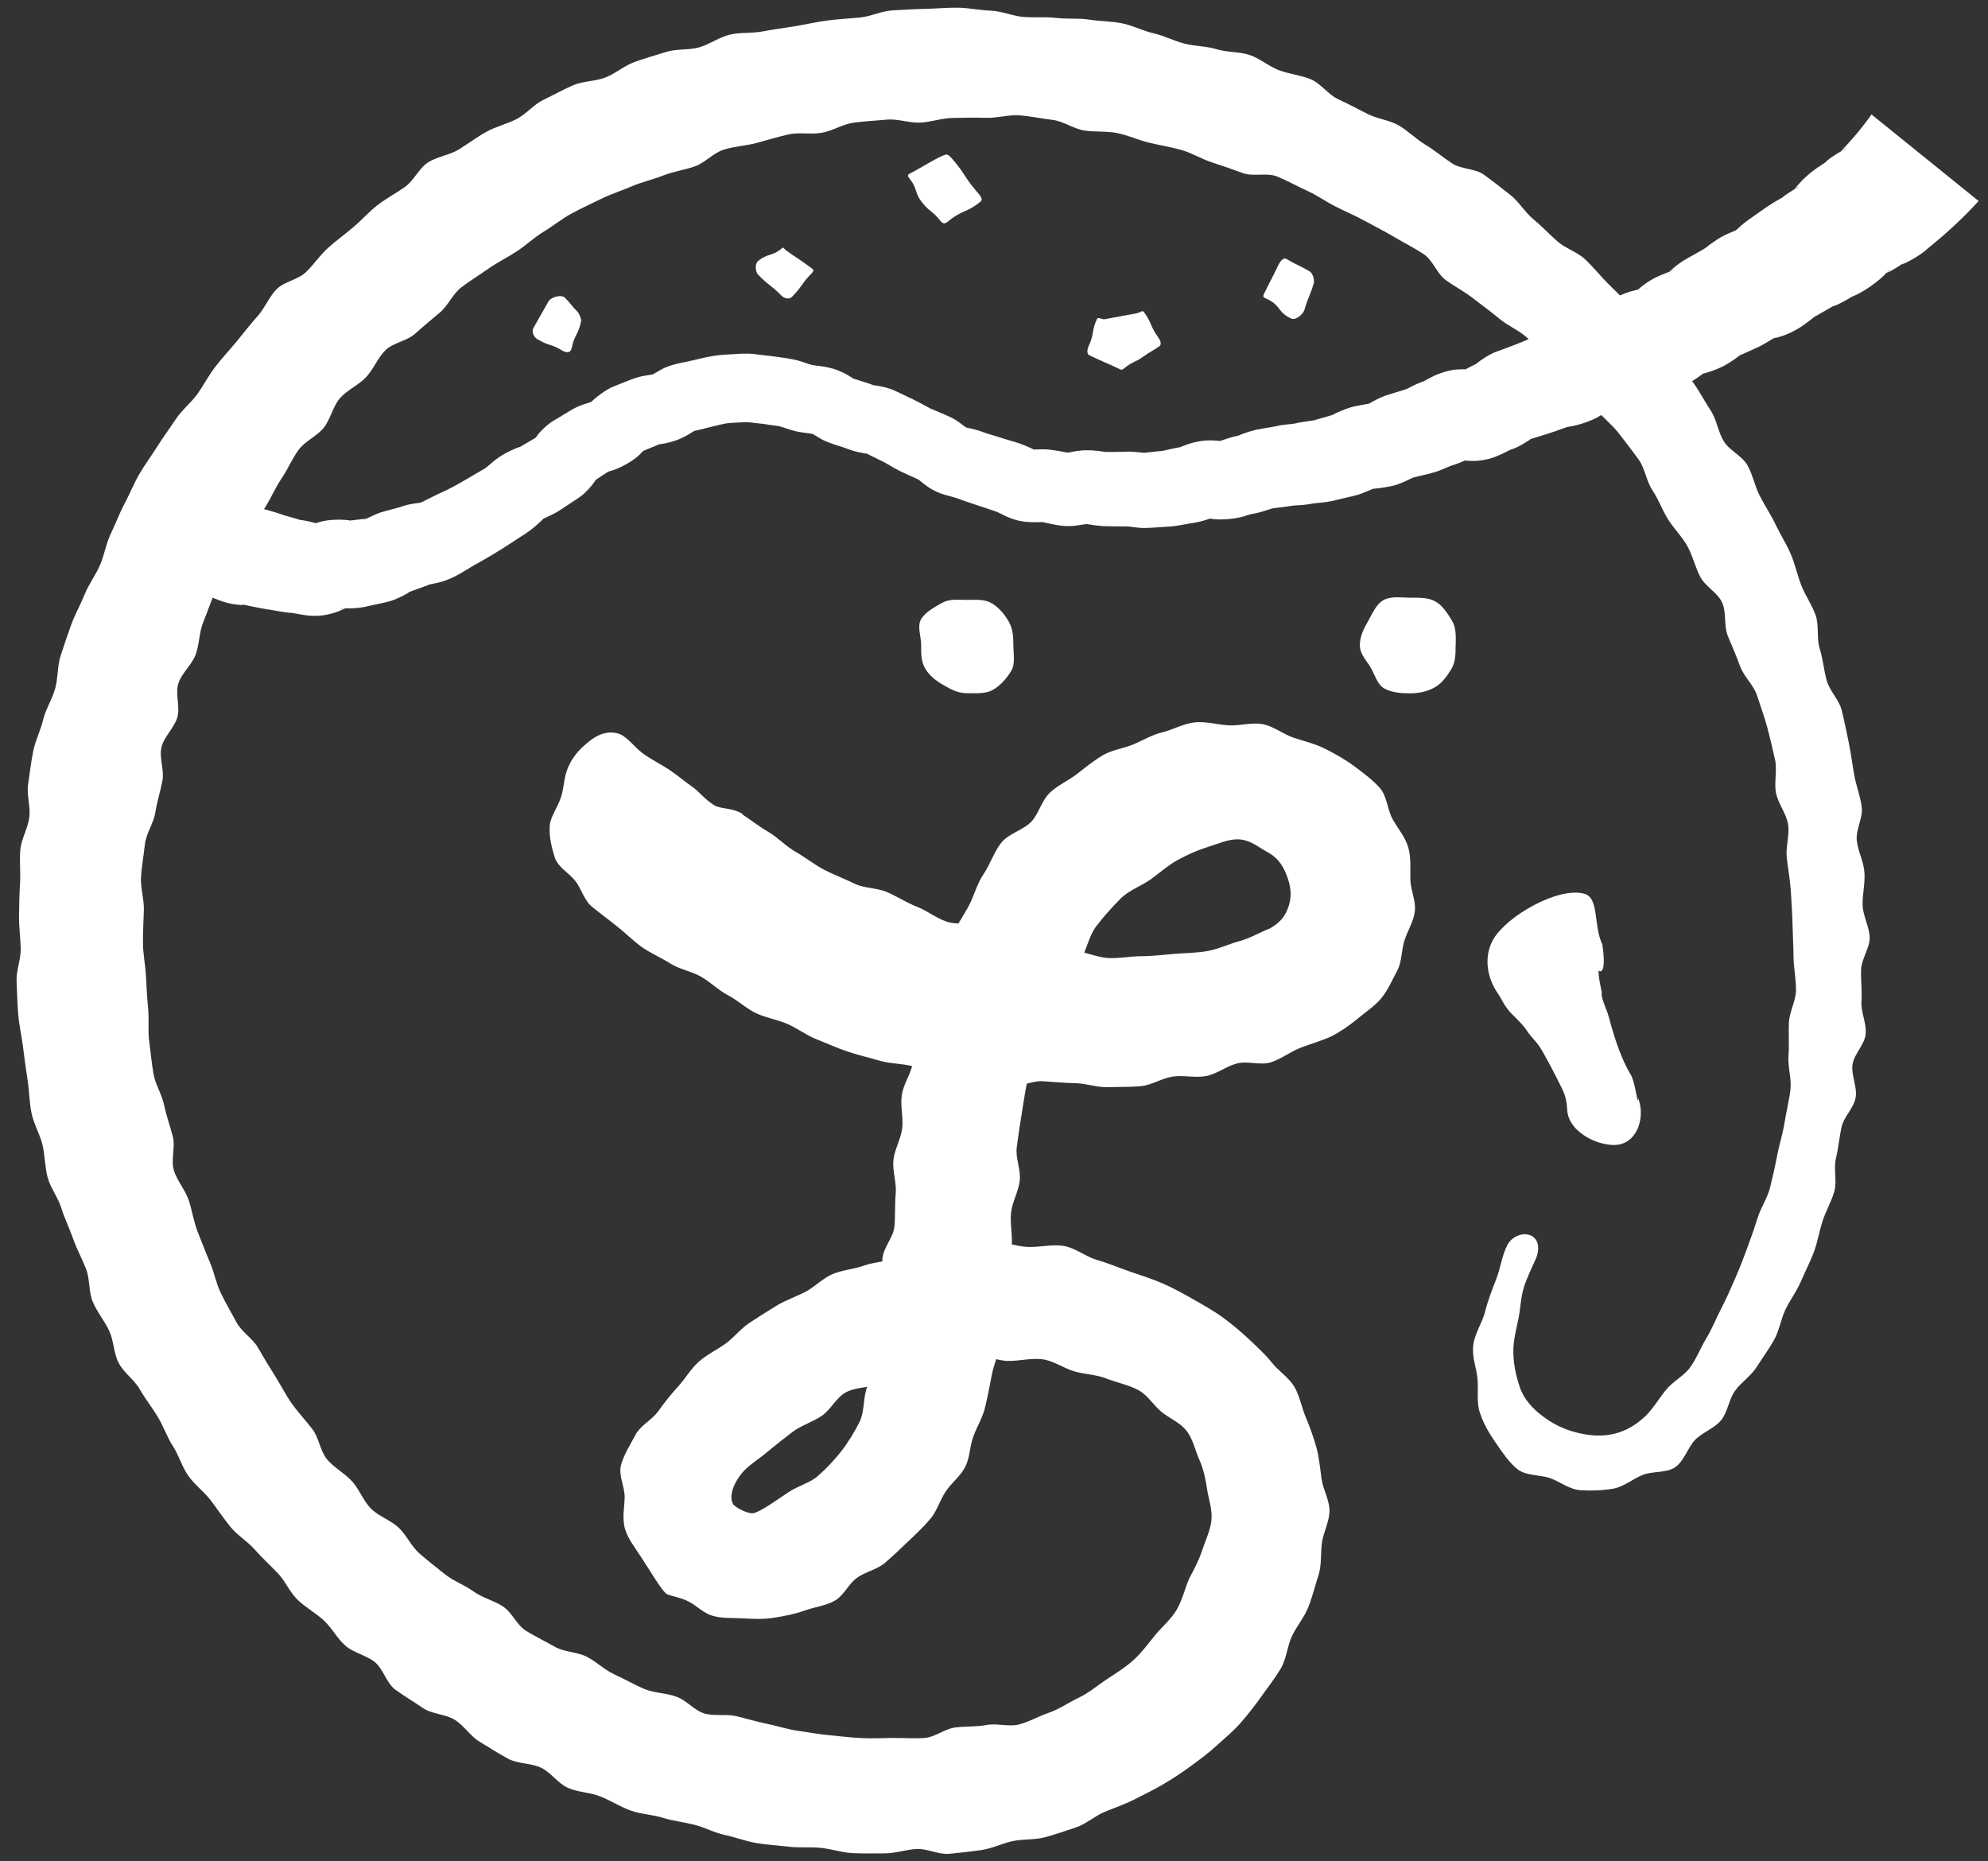 <svg width="94" height="88" viewBox="0 0 94 88" fill="none" xmlns="http://www.w3.org/2000/svg">
<rect x="0" y="0" width="94" height="88" fill="#333333" stroke="none"/>
<path d="M35.106 38.506C35.37 38.671 35.788 39.008 36.402 39.376C36.788 39.608 37.157 40.013 37.667 40.3C38.084 40.539 38.502 40.876 38.993 41.133C39.435 41.36 39.927 41.544 40.418 41.783C40.872 42.003 41.462 41.967 41.953 42.181C42.42 42.383 42.856 42.671 43.353 42.867C43.851 43.063 44.256 43.4 44.753 43.571C45.251 43.743 45.834 43.596 46.338 43.743C46.841 43.89 47.222 44.435 47.732 44.558C48.242 44.68 48.825 44.441 49.335 44.539C49.844 44.637 50.33 44.882 50.845 44.95C51.361 45.017 51.871 45.262 52.393 45.293C52.915 45.323 53.449 45.207 53.971 45.207C54.493 45.207 55.015 45.139 55.537 45.097C56.059 45.054 56.587 45.054 57.103 44.962C57.619 44.87 58.098 44.631 58.602 44.496C59.105 44.362 59.541 44.092 60.032 43.902C60.56 43.608 60.806 43.271 60.947 42.794C61.101 42.279 61.015 41.826 60.818 41.33C60.622 40.833 60.339 40.49 59.873 40.252C59.504 40.062 59.105 39.676 58.491 39.682C58.055 39.682 57.576 39.902 57.017 40.074C56.587 40.209 56.145 40.411 55.648 40.68C55.242 40.901 54.874 41.238 54.426 41.562C53.977 41.887 53.382 42.083 52.976 42.493C52.571 42.904 52.184 43.333 51.834 43.792C51.484 44.251 51.398 44.876 51.103 45.366C50.809 45.856 50.44 46.316 50.201 46.818C49.986 47.277 49.826 47.761 49.654 48.257C49.482 48.753 49.046 49.145 48.911 49.654C48.776 50.162 48.665 50.658 48.561 51.173C48.456 51.687 48.389 52.19 48.303 52.704C48.217 53.219 48.143 53.727 48.076 54.242C48.008 54.756 48.278 55.301 48.217 55.822C48.156 56.343 47.861 56.82 47.806 57.335C47.75 57.849 47.885 58.382 47.836 58.897C47.787 59.411 47.572 59.914 47.517 60.422C47.462 60.93 47.56 61.469 47.492 61.978C47.431 62.498 47.363 63.013 47.29 63.521C47.216 64.03 46.983 64.526 46.891 65.028C46.798 65.531 46.694 66.051 46.577 66.541C46.467 67.013 46.197 67.442 46.025 67.907C45.853 68.367 45.865 68.906 45.638 69.353C45.41 69.8 44.981 70.112 44.711 70.523C44.44 70.933 44.299 71.448 43.98 71.821C43.66 72.195 43.292 72.55 42.936 72.881C42.586 73.212 42.23 73.561 41.849 73.885C41.468 74.21 40.934 74.302 40.528 74.59C40.123 74.878 39.896 75.441 39.466 75.68C39.036 75.919 38.502 75.98 38.041 76.145C37.581 76.311 37.096 76.403 36.604 76.482C36.113 76.562 35.646 76.544 35.143 76.513C34.639 76.482 34.166 76.531 33.669 76.384C33.288 76.268 32.975 75.956 32.649 75.766C32.189 75.496 31.624 75.46 31.483 75.331C31.237 75.11 30.727 74.241 30.297 73.591C30.003 73.138 29.696 72.752 29.554 72.287C29.407 71.784 29.524 71.294 29.536 70.798C29.548 70.302 29.223 69.732 29.37 69.236C29.517 68.74 29.806 68.293 30.046 67.84C30.285 67.386 30.819 67.141 31.12 66.725C31.421 66.308 31.716 65.929 32.06 65.555C32.404 65.181 32.662 64.716 33.036 64.385C33.429 64.036 33.902 63.815 34.295 63.534C34.707 63.24 35.02 62.817 35.438 62.541C35.855 62.266 36.285 61.996 36.715 61.733C37.145 61.469 37.63 61.31 38.078 61.077C38.526 60.845 38.889 60.447 39.349 60.244C39.81 60.042 40.344 60.012 40.817 59.846C41.29 59.681 41.794 59.644 42.285 59.528C42.776 59.411 43.243 59.289 43.752 59.221C44.262 59.154 44.735 59.019 45.245 59.013C45.791 58.983 46.35 58.719 46.915 58.707C47.48 58.695 48.033 58.927 48.592 58.952C49.15 58.976 49.74 58.817 50.286 58.903C50.833 58.989 51.324 59.405 51.859 59.565C52.399 59.718 52.903 59.938 53.425 60.116C53.947 60.293 54.469 60.459 54.978 60.679C55.488 60.9 55.955 61.163 56.44 61.439C56.925 61.714 57.379 61.966 57.84 62.303C58.301 62.639 58.681 62.964 59.099 63.356C59.467 63.705 59.83 64.036 60.149 64.434C60.468 64.832 60.941 65.126 61.199 65.561C61.457 65.996 61.543 66.535 61.74 67.001C61.936 67.466 62.108 67.944 62.243 68.428C62.378 68.912 62.415 69.42 62.489 69.922C62.562 70.425 62.863 70.921 62.863 71.423C62.863 71.925 62.581 72.427 62.507 72.93C62.434 73.432 62.501 73.971 62.347 74.455C62.188 74.957 62.059 75.478 61.868 75.968C61.678 76.458 61.31 76.881 61.089 77.352C60.867 77.824 60.831 78.418 60.567 78.871C60.303 79.325 59.959 79.753 59.658 80.182C59.357 80.611 59.019 81.04 58.675 81.438C58.331 81.836 57.908 82.179 57.521 82.534C57.134 82.889 56.704 83.208 56.274 83.52C55.863 83.82 55.433 84.102 54.997 84.359C54.561 84.617 54.1 84.837 53.646 85.07C53.191 85.303 52.712 85.462 52.239 85.658C51.767 85.854 51.367 86.228 50.882 86.393C50.397 86.558 49.912 86.724 49.421 86.859C48.929 86.993 48.389 86.938 47.892 87.042C47.394 87.147 46.915 87.391 46.411 87.465C45.908 87.538 45.398 87.594 44.889 87.643C44.379 87.692 43.851 87.391 43.347 87.416C42.844 87.441 42.34 87.624 41.83 87.624C41.321 87.624 40.811 87.636 40.307 87.612C39.804 87.588 39.306 87.41 38.797 87.361C38.287 87.312 37.777 87.367 37.274 87.306C36.77 87.245 36.254 87.22 35.757 87.134C35.259 87.049 34.774 86.859 34.277 86.754C33.779 86.65 33.319 86.393 32.834 86.271C32.349 86.148 31.833 86.093 31.354 85.946C30.856 85.787 30.31 85.775 29.818 85.597C29.327 85.419 28.879 85.131 28.394 84.935C27.909 84.739 27.337 84.739 26.865 84.531C26.392 84.323 26.054 83.802 25.587 83.576C25.12 83.349 24.506 83.398 24.046 83.159C23.585 82.92 23.143 82.62 22.695 82.357C22.247 82.093 21.946 81.585 21.503 81.309C21.061 81.034 20.429 81.046 19.999 80.752C19.569 80.458 19.108 80.188 18.691 79.882C18.273 79.576 18.126 78.902 17.721 78.577C17.315 78.253 16.726 78.148 16.333 77.805C15.94 77.463 15.694 76.96 15.307 76.605C14.92 76.25 14.447 75.999 14.073 75.637C13.698 75.276 13.495 74.755 13.133 74.375C12.771 73.996 12.39 73.653 12.046 73.26C11.702 72.868 11.229 72.593 10.898 72.189C10.566 71.784 10.284 71.35 9.964 70.933C9.645 70.516 9.203 70.198 8.902 69.769C8.601 69.34 8.46 68.808 8.177 68.373C7.895 67.938 7.729 67.429 7.459 66.982C7.189 66.535 6.863 66.131 6.605 65.677C6.347 65.224 5.85 64.9 5.61 64.434C5.371 63.968 5.383 63.387 5.162 62.915C4.941 62.443 4.591 62.033 4.388 61.549C4.186 61.065 4.259 60.483 4.069 59.993C3.879 59.503 3.627 59.05 3.455 58.56C3.283 58.07 3.05 57.598 2.896 57.102C2.743 56.606 2.386 56.165 2.251 55.663C2.116 55.16 2.128 54.615 2.006 54.113C1.883 53.611 1.594 53.133 1.49 52.624C1.385 52.116 1.385 51.583 1.306 51.069C1.226 50.554 1.152 50.034 1.091 49.519C1.029 49.005 0.906 48.49 0.863 47.969C0.82 47.449 0.808 46.928 0.784 46.407C0.759 45.887 0.992 45.36 0.98 44.839C0.968 44.319 0.888 43.804 0.9 43.283C0.906 42.763 0.919 42.242 0.949 41.728C0.98 41.207 0.913 40.68 0.962 40.166C1.011 39.651 1.318 39.161 1.385 38.647C1.453 38.132 1.25 37.581 1.33 37.066C1.41 36.552 1.465 36.031 1.57 35.517C1.674 35.002 1.92 34.524 2.042 34.022C2.165 33.52 2.466 33.06 2.607 32.558C2.749 32.056 2.706 31.505 2.865 31.009C3.025 30.512 3.191 30.022 3.369 29.532C3.547 29.042 3.805 28.589 4.001 28.105C4.198 27.621 4.517 27.199 4.726 26.721C4.935 26.243 5.009 25.71 5.236 25.238C5.463 24.767 5.641 24.277 5.887 23.817C6.132 23.358 6.323 22.868 6.587 22.415C6.851 21.962 7.164 21.545 7.44 21.104C7.717 20.663 8.03 20.246 8.312 19.818C8.595 19.389 9.025 19.052 9.326 18.636C9.627 18.219 9.866 17.747 10.179 17.343C10.492 16.939 10.849 16.553 11.18 16.155C11.512 15.757 11.825 15.34 12.169 14.96C12.513 14.581 12.716 14.048 13.072 13.68C13.428 13.313 14.085 13.227 14.46 12.872C14.834 12.516 15.123 12.069 15.504 11.726C15.884 11.383 16.308 11.077 16.701 10.746C17.094 10.415 17.438 10.017 17.849 9.699C18.261 9.38 18.721 9.141 19.145 8.841C19.569 8.541 19.802 7.965 20.232 7.684C20.662 7.402 21.245 7.34 21.688 7.071C22.13 6.801 22.541 6.483 22.996 6.232C23.45 5.981 23.972 5.864 24.433 5.625C24.893 5.387 25.243 4.933 25.71 4.713C26.177 4.492 26.631 4.229 27.11 4.027C27.589 3.825 28.16 3.849 28.639 3.659C29.118 3.469 29.536 3.096 30.021 2.924C30.506 2.753 31.01 2.606 31.507 2.453C32.005 2.299 32.563 2.379 33.061 2.238C33.558 2.097 34.007 1.754 34.51 1.638C35.014 1.521 35.56 1.583 36.064 1.485C36.567 1.387 37.083 1.325 37.593 1.24C38.103 1.154 38.606 1.038 39.116 0.97C39.626 0.903 40.142 0.878 40.657 0.829C41.173 0.78 41.671 0.523 42.187 0.492C42.702 0.462 43.224 0.431 43.74 0.419C44.256 0.407 44.778 0.358 45.294 0.364C45.81 0.37 46.325 0.486 46.847 0.505C47.37 0.523 47.867 0.756 48.383 0.799C48.899 0.842 49.421 0.786 49.937 0.848C50.452 0.909 50.98 0.848 51.49 0.927C52 1.007 52.528 1.001 53.038 1.099C53.547 1.197 54.02 1.454 54.53 1.57C55.04 1.687 55.506 1.932 56.004 2.061C56.501 2.189 57.042 2.177 57.539 2.33C58.036 2.483 58.595 2.434 59.087 2.6C59.578 2.765 59.995 3.139 60.481 3.322C60.966 3.506 61.506 3.549 61.985 3.751C62.464 3.953 62.796 4.468 63.269 4.688C63.742 4.909 64.19 5.142 64.65 5.38C65.111 5.619 65.67 5.668 66.118 5.919C66.566 6.171 66.935 6.563 67.383 6.832C67.832 7.102 68.218 7.432 68.654 7.72C69.09 8.008 69.748 7.959 70.165 8.259C70.583 8.559 70.994 8.89 71.406 9.209C71.817 9.527 72.087 10.017 72.486 10.348C72.886 10.679 73.236 11.052 73.629 11.402C74.022 11.751 74.574 11.904 74.949 12.259C75.324 12.614 75.655 13.025 76.017 13.392C76.38 13.76 76.767 14.115 77.111 14.495C77.454 14.875 77.596 15.444 77.933 15.836C78.271 16.228 78.787 16.479 79.106 16.884C79.426 17.288 79.77 17.686 80.071 18.103C80.371 18.519 80.611 18.991 80.894 19.419C81.176 19.848 81.237 20.424 81.508 20.865C81.778 21.306 82.38 21.551 82.631 22.004C82.883 22.458 82.975 22.997 83.215 23.456C83.454 23.915 83.743 24.35 83.964 24.816C84.185 25.281 84.474 25.722 84.676 26.2C84.879 26.678 84.983 27.192 85.174 27.676C85.364 28.16 85.677 28.595 85.849 29.085C86.021 29.575 85.886 30.163 86.04 30.653C86.193 31.143 86.236 31.664 86.371 32.166C86.506 32.668 86.961 33.079 87.084 33.581C87.207 34.083 87.311 34.592 87.415 35.1C87.52 35.602 87.581 36.123 87.673 36.632C87.765 37.14 87.962 37.636 88.029 38.151C88.097 38.665 87.741 39.222 87.796 39.737C87.851 40.252 88.128 40.742 88.158 41.256C88.195 41.771 88.054 42.291 88.072 42.806C88.091 43.32 88.404 43.835 88.404 44.349C88.404 44.833 88.017 45.329 87.999 45.85C87.98 46.34 88.054 46.842 88.017 47.357C87.98 47.847 88.269 48.38 88.214 48.894C88.158 49.409 87.661 49.831 87.593 50.34C87.526 50.848 87.827 51.387 87.741 51.889C87.655 52.392 87.176 52.802 87.071 53.298C86.967 53.794 86.924 54.291 86.807 54.781C86.691 55.271 86.869 55.834 86.734 56.324C86.599 56.814 86.328 57.255 86.175 57.739C86.021 58.223 85.941 58.725 85.763 59.203C85.585 59.681 85.346 60.128 85.149 60.593C84.953 61.059 84.633 61.469 84.418 61.923C84.204 62.376 84.13 62.909 83.884 63.35C83.638 63.791 83.332 64.201 83.061 64.63C82.791 65.059 82.324 65.353 82.036 65.757C81.747 66.161 81.692 66.768 81.373 67.154C81.053 67.54 80.488 67.723 80.138 68.085C79.788 68.471 79.628 69.077 79.211 69.365C78.793 69.653 78.136 69.543 77.669 69.732C77.203 69.922 76.773 70.296 76.275 70.382C75.778 70.467 75.231 70.486 74.734 70.455C74.212 70.418 73.782 70.063 73.316 69.892C72.806 69.708 72.167 69.787 71.756 69.463C71.344 69.138 71.031 68.654 70.724 68.213C70.417 67.772 70.147 67.313 69.975 66.792C69.809 66.308 69.907 65.751 69.864 65.2C69.821 64.691 69.588 64.152 69.662 63.607C69.723 63.044 70.085 62.547 70.22 62.015C70.356 61.475 70.552 60.973 70.755 60.453C70.957 59.932 71.013 59.375 71.27 58.866C71.473 58.468 72.013 58.223 72.413 58.425C72.793 58.621 72.793 59.123 72.621 59.509C72.431 59.944 72.204 60.391 72.056 60.857C71.909 61.322 71.897 61.831 71.805 62.303C71.713 62.774 71.578 63.27 71.559 63.742C71.534 64.367 71.67 65.016 71.86 65.579C72.05 66.143 72.468 66.609 72.99 66.988C73.487 67.362 74.016 67.595 74.581 67.736C75.176 67.883 75.753 67.925 76.331 67.785C76.908 67.644 77.375 67.356 77.835 66.921C78.198 66.547 78.456 66.1 78.781 65.702C79.106 65.304 79.629 65.053 79.929 64.63C80.23 64.207 80.415 63.711 80.685 63.264C80.955 62.823 81.139 62.339 81.379 61.88C81.618 61.42 81.821 60.955 82.03 60.477C82.238 59.999 82.423 59.528 82.601 59.044C82.779 58.56 82.951 58.076 83.104 57.586C83.258 57.09 83.577 56.637 83.7 56.128C83.823 55.62 83.939 55.111 84.038 54.597C84.136 54.082 84.302 53.58 84.382 53.066C84.462 52.551 84.597 52.036 84.658 51.516C84.719 50.995 84.529 50.456 84.566 49.929C84.603 49.403 84.566 48.888 84.584 48.367C84.603 47.847 84.916 47.332 84.922 46.812C84.928 46.291 84.811 45.764 84.805 45.244C84.799 44.723 84.769 44.196 84.756 43.675C84.744 43.155 84.707 42.628 84.676 42.114C84.639 41.593 84.547 41.078 84.486 40.564C84.425 40.049 84.627 39.492 84.547 38.977C84.468 38.463 84.075 37.997 83.976 37.489C83.878 36.981 84.044 36.411 83.927 35.903C83.811 35.394 83.694 34.88 83.559 34.377C83.424 33.875 83.239 33.379 83.08 32.883C82.92 32.387 82.46 31.995 82.281 31.505C82.103 31.015 81.894 30.543 81.698 30.065C81.501 29.587 81.643 28.956 81.428 28.485C81.213 28.013 80.617 27.719 80.384 27.254C80.15 26.788 80.034 26.267 79.782 25.814C79.53 25.361 79.143 24.987 78.867 24.546C78.591 24.105 78.419 23.603 78.13 23.174C77.841 22.745 77.786 22.139 77.479 21.723C77.172 21.306 76.853 20.877 76.533 20.473C76.214 20.069 75.784 19.732 75.446 19.334C75.109 18.936 74.734 18.568 74.384 18.188C74.034 17.809 73.647 17.453 73.272 17.086C72.898 16.718 72.579 16.302 72.192 15.953C71.805 15.604 71.289 15.401 70.89 15.064C70.491 14.727 70.067 14.427 69.662 14.109C69.256 13.79 68.79 13.552 68.366 13.245C67.942 12.939 67.752 12.302 67.316 12.014C66.88 11.726 66.407 11.493 65.959 11.224C65.51 10.954 65.037 10.722 64.583 10.47C64.128 10.219 63.643 10.011 63.177 9.778C62.71 9.546 62.28 9.233 61.807 9.019C61.334 8.804 60.867 8.541 60.389 8.345C59.91 8.149 59.265 8.363 58.773 8.186C58.282 8.008 57.803 7.837 57.306 7.677C56.808 7.518 56.36 7.23 55.856 7.089C55.353 6.948 54.843 6.869 54.334 6.746C53.824 6.624 53.345 6.397 52.835 6.293C52.325 6.189 51.791 6.25 51.275 6.171C50.759 6.091 50.286 5.73 49.764 5.668C49.242 5.607 48.727 5.491 48.205 5.454C47.683 5.417 47.148 5.589 46.627 5.57C46.105 5.552 45.583 5.57 45.06 5.576C44.538 5.583 44.029 5.772 43.507 5.797C42.985 5.821 42.45 5.607 41.935 5.656C41.419 5.705 40.891 5.73 40.375 5.797C39.859 5.864 39.38 6.183 38.87 6.275C38.361 6.367 37.802 6.244 37.292 6.354C36.782 6.465 36.285 6.624 35.775 6.759C35.266 6.893 34.737 6.918 34.234 7.071C33.73 7.224 33.343 7.696 32.852 7.867C32.361 8.039 31.839 8.106 31.348 8.302C30.856 8.498 30.346 8.602 29.867 8.811C29.389 9.019 28.885 9.172 28.418 9.405C27.951 9.637 27.473 9.852 27.012 10.103C26.551 10.354 26.146 10.691 25.698 10.96C25.25 11.23 24.869 11.598 24.433 11.885C23.997 12.173 23.524 12.4 23.106 12.694C22.689 12.988 22.234 13.264 21.823 13.576C21.411 13.888 21.19 14.446 20.797 14.777C20.404 15.107 20.005 15.438 19.624 15.781C19.244 16.124 18.593 16.198 18.224 16.559C17.856 16.92 17.659 17.465 17.303 17.839C16.947 18.213 16.413 18.439 16.075 18.825C15.737 19.211 15.633 19.811 15.313 20.216C14.994 20.62 14.429 20.847 14.122 21.263C13.815 21.68 13.612 22.182 13.324 22.605C13.035 23.027 12.826 23.517 12.556 23.958C12.286 24.399 11.948 24.804 11.69 25.251C11.432 25.698 11.162 26.145 10.929 26.604C10.695 27.064 10.394 27.499 10.179 27.97C9.964 28.442 9.805 28.944 9.608 29.422C9.412 29.9 9.43 30.463 9.252 30.947C9.074 31.431 8.595 31.817 8.435 32.307C8.276 32.797 8.527 33.416 8.386 33.912C8.245 34.408 7.76 34.818 7.637 35.321C7.514 35.823 7.778 36.405 7.68 36.913C7.582 37.422 7.422 37.912 7.342 38.42C7.262 38.928 6.906 39.406 6.851 39.921C6.796 40.435 6.697 40.956 6.667 41.47C6.636 41.985 6.82 42.518 6.802 43.032C6.783 43.547 6.759 44.068 6.759 44.582C6.759 45.097 6.875 45.611 6.9 46.126C6.925 46.64 6.955 47.155 7.004 47.669C7.054 48.184 6.986 48.711 7.054 49.225C7.121 49.739 7.17 50.254 7.256 50.763C7.342 51.271 7.655 51.736 7.76 52.245C7.864 52.753 8.042 53.231 8.171 53.733C8.3 54.236 8.073 54.83 8.22 55.326C8.368 55.822 8.755 56.245 8.92 56.735C9.086 57.225 9.154 57.745 9.344 58.229C9.535 58.713 9.719 59.197 9.921 59.669C10.124 60.14 10.216 60.673 10.443 61.139C10.671 61.604 10.935 62.057 11.18 62.511C11.42 62.97 11.942 63.27 12.2 63.717C12.458 64.165 12.722 64.606 12.998 65.04C13.274 65.475 13.502 65.941 13.803 66.364C14.104 66.786 14.46 67.16 14.773 67.57C15.086 67.981 15.135 68.599 15.467 68.997C15.798 69.395 16.296 69.647 16.646 70.032C16.996 70.418 17.174 70.957 17.543 71.325C17.911 71.692 18.464 71.864 18.844 72.219C19.225 72.575 19.44 73.101 19.833 73.444C20.226 73.787 20.638 74.106 21.043 74.43C21.448 74.755 21.964 74.933 22.388 75.239C22.811 75.545 23.346 75.662 23.782 75.95C24.218 76.237 24.439 76.838 24.881 77.107C25.323 77.377 25.79 77.603 26.244 77.861C26.699 78.118 27.294 78.093 27.755 78.332C28.216 78.571 28.596 78.957 29.069 79.171C29.542 79.386 29.99 79.649 30.469 79.851C30.948 80.053 31.507 80.035 31.992 80.219C32.459 80.384 32.828 80.868 33.306 81.009C33.785 81.15 34.338 81.021 34.823 81.138C35.309 81.254 35.781 81.401 36.273 81.499C36.764 81.597 37.237 81.762 37.734 81.83C38.232 81.897 38.723 81.995 39.22 82.038C39.718 82.081 40.215 82.148 40.713 82.173C41.21 82.197 41.714 82.173 42.211 82.167C42.709 82.16 43.218 82.203 43.716 82.167C44.213 82.13 44.674 81.732 45.165 81.671C45.656 81.609 46.16 81.646 46.651 81.554C47.142 81.462 47.701 81.652 48.18 81.53C48.659 81.407 49.114 81.138 49.586 80.978C50.102 80.801 50.544 80.482 51.011 80.262C51.502 80.029 51.895 79.68 52.325 79.398C52.755 79.116 53.21 78.835 53.596 78.485C53.983 78.136 54.284 77.714 54.622 77.303C54.96 76.893 55.371 76.562 55.642 76.097C55.912 75.631 56.016 75.123 56.231 74.626C56.477 74.167 56.698 73.744 56.845 73.291C57.005 72.801 57.232 72.354 57.281 71.876C57.33 71.368 57.152 70.896 57.078 70.418C57.005 69.941 56.913 69.469 56.71 69.016C56.507 68.562 56.415 68.048 56.108 67.65C55.801 67.252 55.31 67.068 54.917 66.749C54.548 66.443 54.272 65.965 53.824 65.72C53.4 65.494 52.897 65.383 52.411 65.212C51.895 64.985 51.337 64.985 50.827 64.844C50.317 64.704 49.82 64.33 49.285 64.263C48.751 64.195 48.192 64.354 47.646 64.342C47.099 64.33 46.565 64.03 46.006 64.06C45.447 64.091 44.938 64.293 44.379 64.336C43.881 64.403 43.409 64.648 42.905 64.808C42.401 64.967 41.978 65.206 41.499 65.42C41.02 65.635 40.424 65.579 39.976 65.837C39.527 66.094 39.27 66.664 38.846 66.945C38.422 67.227 37.888 67.392 37.489 67.687C37.163 67.944 36.721 68.275 36.291 68.636C35.892 68.979 35.401 69.267 35.1 69.622C34.676 70.13 34.443 70.761 34.676 71.129C34.756 71.251 35.345 71.582 35.616 71.539C35.929 71.49 36.653 70.97 37.267 70.559C37.728 70.247 38.299 70.112 38.674 69.781C39.085 69.42 39.466 69.01 39.779 68.612C40.092 68.213 40.393 67.717 40.633 67.246C40.872 66.774 40.811 66.198 40.964 65.677C41.112 65.2 41.505 64.746 41.597 64.201C41.677 63.711 41.535 63.154 41.578 62.603C41.646 62.094 41.628 61.567 41.683 61.053C41.738 60.538 41.683 60.018 41.726 59.497C41.769 58.976 42.242 58.505 42.291 57.99C42.34 57.476 42.303 56.949 42.352 56.434C42.401 55.92 42.193 55.375 42.242 54.86C42.291 54.346 42.598 53.856 42.659 53.341C42.721 52.827 42.561 52.282 42.641 51.767C42.721 51.252 43.059 50.787 43.157 50.279C43.255 49.77 43.243 49.237 43.366 48.735C43.488 48.233 43.795 47.779 43.943 47.283C44.09 46.787 44.133 46.267 44.311 45.776C44.489 45.286 44.729 44.839 44.944 44.362C45.183 43.847 45.496 43.382 45.773 42.892C46.049 42.401 46.178 41.807 46.498 41.342C46.817 40.876 46.995 40.282 47.345 39.841C47.695 39.4 48.407 39.241 48.788 38.824C49.126 38.438 49.255 37.856 49.623 37.495C49.992 37.134 50.489 36.925 50.895 36.613C51.3 36.301 51.693 35.976 52.135 35.713C52.577 35.449 53.105 35.394 53.578 35.198C54.051 35.002 54.475 34.733 54.984 34.616C55.488 34.488 55.979 34.2 56.507 34.151C57.035 34.102 57.564 34.261 58.092 34.292C58.62 34.322 59.179 34.139 59.701 34.236C60.223 34.334 60.677 34.714 61.175 34.88C61.672 35.045 62.2 35.167 62.667 35.406C63.134 35.645 63.613 35.909 64.03 36.221C64.448 36.533 64.902 36.864 65.246 37.256C65.59 37.648 65.596 38.279 65.854 38.739C66.112 39.198 66.456 39.578 66.597 40.098C66.732 40.588 66.671 41.103 66.689 41.648C66.72 42.132 66.96 42.616 66.898 43.094C66.837 43.571 66.554 44.006 66.407 44.466C66.259 44.925 66.296 45.47 66.063 45.899C65.829 46.328 65.627 46.812 65.32 47.185C65.013 47.559 64.571 47.847 64.196 48.159C63.821 48.472 63.404 48.76 62.974 48.986C62.501 49.207 61.985 49.347 61.506 49.531C61.027 49.715 60.585 50.064 60.094 50.223C59.602 50.383 58.988 50.144 58.485 50.279C57.981 50.413 57.539 50.775 57.029 50.873C56.52 50.971 55.967 50.824 55.457 50.897C54.948 50.971 54.462 51.301 53.947 51.35C53.431 51.4 52.903 51.381 52.387 51.4C51.871 51.418 51.349 51.216 50.833 51.21C50.317 51.203 49.807 51.148 49.285 51.118C48.764 51.087 48.217 51.424 47.701 51.369C47.185 51.314 46.657 51.271 46.148 51.197C45.638 51.124 45.171 50.756 44.661 50.652C44.152 50.548 43.63 50.524 43.126 50.401C42.623 50.279 42.076 50.291 41.578 50.144C41.081 49.997 40.565 49.88 40.074 49.715C39.583 49.55 39.104 49.329 38.618 49.139C38.133 48.949 37.71 48.619 37.231 48.41C36.752 48.202 36.217 48.123 35.751 47.902C35.284 47.681 34.891 47.296 34.43 47.057C33.97 46.818 33.595 46.432 33.147 46.175C32.699 45.917 32.14 45.832 31.704 45.556C31.268 45.28 30.77 45.072 30.346 44.772C29.923 44.472 29.554 44.086 29.143 43.773C28.762 43.461 28.363 43.173 27.988 42.867C27.614 42.561 27.485 41.991 27.184 41.624C26.877 41.25 26.379 41.005 26.226 40.521C26.097 40.098 25.956 39.59 25.992 39.039C26.023 38.61 26.373 38.181 26.539 37.648C26.668 37.226 26.662 36.705 26.889 36.215C27.153 35.645 27.528 35.321 27.823 35.076C28.265 34.708 28.75 34.543 29.223 34.678C29.653 34.806 29.972 35.302 30.383 35.609C30.795 35.915 31.28 36.148 31.636 36.386C32.121 36.717 32.416 36.981 32.723 37.189C33.055 37.416 33.282 37.758 33.761 38.065C34.062 38.255 34.621 38.181 35.1 38.475L35.106 38.506Z" fill="white"/>
<path d="M47.916 30.506C47.916 30.923 48.014 31.376 47.818 31.713C47.621 32.05 47.296 32.423 46.94 32.619C46.583 32.815 46.129 32.772 45.705 32.772C45.282 32.772 44.944 32.583 44.606 32.386C44.268 32.191 43.961 31.964 43.752 31.615C43.544 31.266 43.556 30.916 43.556 30.5C43.556 30.083 43.353 29.606 43.556 29.269C43.758 28.932 44.188 28.705 44.545 28.503C44.901 28.301 45.288 28.362 45.711 28.362C46.135 28.362 46.534 28.319 46.872 28.509C47.21 28.699 47.486 29.024 47.689 29.373C47.892 29.722 47.916 30.083 47.916 30.506Z" fill="white"/>
<path d="M68.826 30.506C68.826 30.923 68.826 31.296 68.624 31.633C68.421 31.97 68.175 32.313 67.819 32.509C67.463 32.705 67.07 32.779 66.652 32.779C66.235 32.779 65.805 32.742 65.461 32.552C65.117 32.362 65.013 31.903 64.81 31.56C64.607 31.217 64.3 30.929 64.3 30.506C64.3 30.084 64.484 29.716 64.681 29.379C64.878 29.042 65.056 28.577 65.412 28.375C65.768 28.172 66.229 28.258 66.652 28.258C67.076 28.258 67.518 28.24 67.862 28.43C68.206 28.62 68.458 29.012 68.66 29.355C68.863 29.698 68.832 30.084 68.832 30.5L68.826 30.506Z" fill="white"/>
<path d="M11.014 22.807C10.836 22.574 10.683 22.488 10.664 22.482C10.634 22.476 10.707 22.531 10.879 22.654C11.113 22.801 11.414 23.082 11.61 23.309C11.825 23.566 11.935 23.75 11.997 23.854C12.052 23.952 12.071 23.977 11.991 23.897C11.954 23.86 11.886 23.799 11.794 23.732C11.721 23.683 11.751 23.701 11.757 23.713L11.788 23.738C11.868 23.811 11.991 23.897 12.138 23.989L12.193 24.026C12.193 24.026 12.224 24.044 12.212 24.038L12.138 24.007C12.046 23.971 11.96 23.952 11.929 23.946C11.85 23.934 11.88 23.946 12.009 23.971C12.31 24.001 13.01 24.21 13.385 24.344C13.434 24.357 13.434 24.369 13.551 24.393C13.901 24.485 14.091 24.553 14.14 24.565C14.152 24.565 14.159 24.571 14.152 24.577C14.146 24.577 14.214 24.583 14.214 24.583C14.435 24.602 14.908 24.718 15.018 24.767C15.098 24.798 15.098 24.791 15.018 24.791C14.969 24.791 14.926 24.791 14.785 24.804C14.681 24.816 14.607 24.84 14.57 24.853C14.73 24.834 15.006 24.669 15.485 24.602C15.841 24.553 16.302 24.559 16.547 24.608C16.547 24.608 16.529 24.608 16.517 24.614H16.492C16.492 24.614 16.511 24.614 16.517 24.614C16.762 24.583 17.063 24.553 17.309 24.522C17.309 24.522 17.291 24.522 17.278 24.534C17.254 24.546 17.235 24.546 17.223 24.559C17.125 24.62 17.315 24.516 17.77 24.314C17.825 24.289 17.892 24.265 17.96 24.24C18.126 24.185 18.396 24.112 18.568 24.069C18.789 24.02 19.016 23.934 19.219 23.879C19.397 23.83 19.765 23.775 19.864 23.768C19.876 23.768 19.882 23.768 19.851 23.781L19.802 23.799L19.765 23.817C20.005 23.726 20.656 23.37 20.914 23.266C21.546 22.985 22.296 22.507 22.922 22.151C23.149 21.998 23.339 21.747 23.898 21.429C24.328 21.208 24.592 21.116 24.58 21.135C24.813 20.994 25.157 20.798 25.391 20.657C25.391 20.657 25.433 20.632 25.403 20.657C25.36 20.688 25.329 20.712 25.305 20.736C25.256 20.779 25.237 20.81 25.237 20.81C25.237 20.816 25.298 20.736 25.403 20.596C25.452 20.491 25.894 20.038 26.183 19.885L26.263 19.836L26.422 19.744C26.705 19.573 26.815 19.499 27.122 19.322C27.497 19.126 27.687 19.095 28 18.991C28.019 18.991 28 18.991 27.988 18.997C27.97 19.009 27.921 19.04 27.908 19.046C28.123 18.826 28.676 18.384 29.069 18.25C29.505 18.084 29.935 17.876 30.371 17.784C30.776 17.711 30.96 17.686 30.85 17.711C30.764 17.76 30.911 17.674 31.255 17.478C31.562 17.3 31.98 17.196 32.299 17.135C32.926 17.018 33.589 16.798 34.289 16.767C34.725 16.749 35.204 16.688 35.64 16.737C36.242 16.81 37.04 16.89 37.63 17.018C37.931 17.092 38.17 17.196 38.403 17.257C38.649 17.306 38.895 17.288 39.447 17.447C40.049 17.655 40.295 17.882 40.369 17.907C40.553 17.968 40.86 18.054 41.124 18.146C41.179 18.164 41.253 18.195 41.302 18.213L41.277 18.207C41.253 18.195 41.241 18.195 41.253 18.201L41.523 18.244C41.67 18.268 42.02 18.342 42.285 18.458C42.444 18.531 42.733 18.672 42.899 18.752C43.279 18.917 43.666 19.144 44.01 19.322C44.36 19.475 44.784 19.628 45.134 19.824C45.318 19.934 45.595 20.148 45.717 20.24L45.681 20.222C45.619 20.191 45.607 20.198 45.742 20.222C45.951 20.265 46.338 20.363 46.583 20.467L47.898 20.871C48.26 20.957 48.739 21.178 48.972 21.294C48.991 21.294 48.929 21.276 48.855 21.263C48.77 21.263 49.003 21.239 49.439 21.245L49.617 21.257C49.721 21.269 49.936 21.3 50.041 21.318C50.139 21.331 50.483 21.41 50.569 21.404C50.587 21.404 50.557 21.404 50.532 21.404H50.489C50.71 21.349 51.109 21.282 51.398 21.288H51.576C52.037 21.318 52.221 21.374 52.313 21.367C52.602 21.367 52.976 21.367 53.265 21.355C53.523 21.337 53.934 21.398 54.094 21.404C54.094 21.404 54.075 21.404 54.088 21.404H54.131L54.8 21.331C54.947 21.331 55.169 21.276 55.31 21.239C55.451 21.208 55.678 21.159 55.869 21.129H55.826C55.807 21.129 55.807 21.129 55.826 21.129C55.905 21.11 56.194 20.945 56.814 20.847C57.263 20.785 57.557 20.847 57.809 20.853C57.809 20.853 57.778 20.853 57.729 20.853C57.65 20.859 57.668 20.859 57.674 20.853C57.938 20.767 58.233 20.657 58.552 20.596C58.626 20.565 58.89 20.442 59.387 20.32C59.959 20.204 60.106 20.21 60.517 20.112C60.818 20.057 61.076 20.057 61.242 20.02C61.438 19.959 62.157 19.879 62.145 19.867L62.765 19.689L62.931 19.64L63.011 19.616C63.017 19.616 63.041 19.603 63.011 19.616C63.127 19.536 63.625 19.328 63.883 19.254C64.11 19.181 64.853 19.07 64.804 19.064C64.804 19.064 64.749 19.077 64.742 19.077C64.718 19.083 64.724 19.077 64.742 19.077C64.963 18.948 65.246 18.801 65.498 18.709C65.737 18.629 66.081 18.525 66.327 18.452C66.671 18.354 66.548 18.335 67.174 18.078L67.34 18.017C67.383 18.005 67.365 18.011 67.365 18.005C67.365 18.005 67.377 17.998 67.401 17.98L67.672 17.839C67.936 17.68 68.636 17.453 68.949 17.466C69.133 17.453 69.281 17.459 69.385 17.466C69.594 17.478 69.692 17.484 69.637 17.478C69.618 17.478 69.538 17.478 69.422 17.49C69.336 17.502 69.201 17.539 69.133 17.564C69.084 17.588 69.25 17.478 69.637 17.282C69.735 17.233 69.852 17.184 69.981 17.135C69.889 17.166 69.821 17.196 69.784 17.221C69.717 17.257 69.754 17.233 69.864 17.147C69.999 17.043 70.454 16.724 70.773 16.62C71.276 16.443 71.964 16.179 72.449 15.959C72.72 15.83 73.186 15.726 73.377 15.646C73.377 15.646 73.346 15.646 73.297 15.671C73.26 15.689 73.248 15.689 73.248 15.689C73.272 15.689 73.506 15.444 74.138 15.15C74.74 14.905 75.207 14.832 75.066 14.844C75.059 14.844 75.01 14.862 75.016 14.856L75.035 14.844L75.231 14.728C75.637 14.495 76.183 14.219 76.595 13.974C76.883 13.827 77.301 13.711 77.583 13.668C77.811 13.631 77.915 13.613 77.89 13.613C77.767 13.619 77.54 13.711 77.424 13.772C77.264 13.858 77.233 13.895 77.282 13.846C77.332 13.797 77.454 13.674 77.694 13.49C77.817 13.399 77.964 13.294 78.161 13.184C78.271 13.123 78.308 13.111 78.382 13.074L78.56 12.994C79.002 12.817 79.204 12.749 79.131 12.761L79.088 12.774L79.008 12.81C78.959 12.835 78.941 12.847 78.934 12.847C78.928 12.847 78.996 12.786 79.131 12.67C79.303 12.516 79.585 12.32 79.812 12.198L80.107 12.033L80.402 11.867C80.869 11.598 80.537 11.757 81.151 11.353C81.434 11.144 82.017 10.905 82.361 10.783C82.41 10.765 82.349 10.771 82.177 10.857C82.048 10.924 82.017 10.954 82.048 10.924C82.079 10.893 82.165 10.807 82.324 10.667C82.404 10.599 82.502 10.514 82.631 10.422C83 10.171 83.522 9.778 83.902 9.552L84.277 9.337C84.351 9.295 84.363 9.276 84.32 9.295C84.32 9.295 84.302 9.307 84.314 9.295L84.388 9.246L84.523 9.154L84.75 9.007C84.897 8.909 84.989 8.872 85.045 8.805C85.032 8.805 84.983 8.841 84.959 8.86C84.86 8.933 84.842 8.952 84.891 8.89C84.94 8.829 85.045 8.7 85.241 8.498C85.788 7.971 86.187 7.775 86.328 7.665C86.396 7.616 86.402 7.604 86.34 7.641L86.316 7.659C86.316 7.659 86.297 7.671 86.31 7.659L86.371 7.61C86.457 7.537 86.537 7.481 86.617 7.426C86.764 7.322 86.905 7.236 87.01 7.181C87.219 7.065 87.335 6.998 87.323 6.998C87.323 6.998 87.286 7.01 87.219 7.047C87.188 7.065 87.139 7.096 87.102 7.126C87.053 7.163 86.973 7.23 87.022 7.181C87.581 6.587 88.085 5.999 88.49 5.411L93.556 9.503C92.77 10.373 91.941 11.108 91.112 11.781C90.897 12.002 90.154 12.443 89.915 12.504C89.915 12.504 89.951 12.48 90.001 12.437L90.105 12.357L90.136 12.333L90.093 12.363C89.865 12.547 89.558 12.725 89.423 12.798C89.165 12.927 89.147 12.964 89.356 12.761C89.38 12.725 89.331 12.761 89.221 12.878C88.877 13.27 88.091 13.833 87.562 14.029C87.262 14.213 86.856 14.44 86.647 14.489C86.666 14.476 86.617 14.507 86.592 14.519L86.512 14.568L85.861 14.942L85.782 14.991C85.782 14.991 85.831 14.954 85.843 14.948C85.874 14.924 85.88 14.911 85.874 14.918C85.61 15.114 85.358 15.346 84.916 15.597C84.486 15.836 84.093 15.953 83.847 16.002L83.952 15.947C84.05 15.892 84.007 15.91 83.995 15.916C83.927 15.941 83.718 16.087 83.362 16.29C83.141 16.418 83.055 16.443 82.938 16.498L82.6 16.651L82.263 16.804C82.263 16.804 82.361 16.743 82.367 16.731C82.379 16.718 82.386 16.712 82.361 16.731L82.011 16.988C81.913 17.055 81.796 17.135 81.649 17.221C81.323 17.423 80.734 17.625 80.457 17.686C80.457 17.686 80.463 17.686 80.47 17.674L80.531 17.637C80.623 17.582 80.678 17.545 80.703 17.521C80.752 17.472 80.703 17.515 80.574 17.619C80.341 17.827 79.671 18.28 79.229 18.378C79.02 18.458 78.431 18.538 78.345 18.531C78.345 18.531 78.369 18.525 78.443 18.501C78.474 18.489 78.523 18.476 78.566 18.458L78.652 18.421C78.652 18.421 78.695 18.403 78.683 18.409L78.664 18.421C78.431 18.525 77.97 18.752 77.761 18.832C77.368 19.009 76.816 19.309 76.361 19.407C75.931 19.499 75.796 19.536 75.968 19.469C76.165 19.358 76.03 19.42 75.655 19.659C75.256 19.91 74.543 20.136 74.15 20.179C74.157 20.179 74.169 20.167 74.126 20.179L73.954 20.24C73.487 20.418 72.793 20.632 72.32 20.773C72.345 20.767 72.406 20.736 72.425 20.724C72.554 20.657 72.548 20.639 72.474 20.694C72.333 20.804 71.694 21.208 71.479 21.239C71.442 21.239 71.209 21.392 70.724 21.588C70.386 21.729 69.852 21.815 69.532 21.79C69.244 21.778 69.109 21.753 69.084 21.747C69.078 21.747 69.103 21.747 69.17 21.741C69.25 21.741 69.367 21.723 69.532 21.668C69.582 21.649 69.52 21.668 69.453 21.692C69.207 21.802 68.9 21.937 68.654 22.005C68.624 22.005 68.421 22.109 68.022 22.262L67.862 22.317C67.549 22.415 67.156 22.488 66.837 22.574C66.787 22.586 66.824 22.574 66.837 22.574C66.867 22.562 66.879 22.55 66.83 22.574C66.597 22.672 66.407 22.788 66.155 22.874C65.866 23.009 64.982 23.113 64.945 23.107C64.927 23.107 64.933 23.107 64.945 23.107C64.963 23.101 64.97 23.095 64.963 23.095C64.73 23.18 64.356 23.37 64.012 23.444C63.969 23.456 63.797 23.493 63.748 23.505L63.005 23.683C62.55 23.775 62.267 23.775 62.163 23.793C62.065 23.805 61.917 23.836 61.819 23.848C61.463 23.903 61.297 23.873 61.021 23.922L60.775 23.958L60.186 24.032C60.186 24.032 60.032 24.075 59.67 24.191C59.559 24.228 59.387 24.265 59.252 24.289C59.197 24.295 59.142 24.308 59.007 24.35C58.565 24.528 57.674 24.62 57.22 24.516C57.146 24.504 57.152 24.516 57.275 24.497C57.428 24.461 57.281 24.491 56.913 24.614C56.636 24.7 56.36 24.73 56.047 24.785C55.807 24.834 55.432 24.896 55.162 24.902C54.911 24.92 54.327 24.963 54.088 24.963C53.854 24.963 53.566 24.914 53.345 24.89C53.173 24.883 52.632 24.89 52.374 24.877C52.08 24.896 51.404 24.779 51.361 24.773C51.343 24.773 51.398 24.773 51.398 24.773C51.14 24.804 50.79 24.883 50.483 24.871C50.065 24.871 49.642 24.755 49.31 24.687C49.291 24.663 49.046 24.718 48.487 24.669C48.02 24.626 47.572 24.424 47.246 24.252C47.142 24.191 46.952 24.136 46.81 24.087C46.7 24.056 45.312 23.591 45.251 23.554C44.974 23.462 44.514 23.383 44.164 23.187C43.887 23.052 43.654 22.85 43.427 22.672C43.408 22.66 43.408 22.66 43.427 22.672C43.433 22.678 43.525 22.721 43.427 22.672L42.782 22.378C42.456 22.243 42.088 22.011 41.818 21.858C41.621 21.766 41.185 21.539 40.983 21.447C41.05 21.472 41.044 21.465 40.97 21.447C40.897 21.435 40.755 21.416 40.547 21.367C40.301 21.318 40.025 21.196 39.755 21.11C39.46 21.018 39.06 20.896 38.784 20.73C38.453 20.528 38.324 20.467 38.459 20.522C38.532 20.522 37.918 20.449 37.771 20.418C37.452 20.363 37.095 20.216 36.837 20.148C36.543 20.112 36.322 20.075 36.064 20.038L35.351 19.959H35.265C35.063 19.959 34.67 19.995 34.443 20.002C34.037 20.057 33.288 20.277 32.827 20.375C32.741 20.393 32.815 20.375 32.827 20.375C32.84 20.375 32.846 20.369 32.827 20.375C32.76 20.4 32.526 20.602 31.998 20.81C31.446 21 31.151 20.994 31.102 21.024C31.089 21.024 31.096 21.024 31.12 21.024C31.126 21.024 31.151 21.018 31.163 21.006C30.967 21.104 30.543 21.251 30.352 21.349C30.34 21.355 30.389 21.331 30.395 21.325C30.469 21.276 30.445 21.288 30.334 21.398C30.021 21.766 29.272 22.176 28.78 22.292C28.701 22.317 28.688 22.329 28.744 22.305C28.811 22.268 28.707 22.329 28.676 22.354L28.535 22.445L28.031 22.776C28.197 22.66 28.209 22.617 28.185 22.654C28.093 22.85 27.663 23.346 27.386 23.517L27.288 23.585L27 23.775L26.711 23.965L26.564 24.063C26.484 24.118 26.342 24.203 26.256 24.252C25.863 24.455 25.648 24.534 25.667 24.54C25.741 24.497 25.655 24.559 25.446 24.761C25.225 24.963 24.948 25.177 24.66 25.349C24.058 25.747 23.419 26.163 22.762 26.531C22.019 26.917 21.503 27.382 20.65 27.56L20.275 27.64C20.25 27.646 20.238 27.652 20.257 27.652C20.263 27.652 20.275 27.652 20.294 27.646H20.318L20.275 27.652L19.901 27.787L19.526 27.922L19.342 27.989C19.342 27.989 19.293 28.007 19.311 28.001C19.323 28.001 19.354 27.989 19.36 27.989C19.385 27.971 19.176 28.136 18.635 28.356C18.562 28.381 18.494 28.405 18.414 28.43L18.298 28.46L18.248 28.473L18.052 28.516L17.659 28.601L17.266 28.687L17.204 28.699L17.094 28.718L16.891 28.742C16.756 28.755 16.652 28.761 16.547 28.761H16.142C16.111 28.767 16.087 28.773 16.087 28.773C16.099 28.773 16.068 28.785 16.191 28.773C16.351 28.748 16.375 28.73 16.296 28.773C16.228 28.803 16.062 28.889 15.774 28.981C15.626 29.024 15.436 29.073 15.215 29.098C14.625 29.171 14.14 29.024 13.729 28.963C13.729 28.963 13.747 28.963 13.759 28.969H13.79L13.809 28.975C13.465 28.975 12.765 28.81 12.642 28.81C12.642 28.81 12.531 28.791 12.464 28.779L12.236 28.736L11.782 28.644L11.555 28.595L11.444 28.571C11.444 28.571 11.389 28.558 11.407 28.565L11.45 28.583C11.549 28.614 11.549 28.614 11.438 28.608C11.334 28.601 11.131 28.589 10.824 28.522C10.247 28.381 9.651 28.087 9.092 27.762C8.65 27.542 8.122 26.941 7.907 26.641C7.833 26.549 7.815 26.543 7.87 26.623C7.889 26.647 7.901 26.666 7.938 26.703L8.024 26.782C8.061 26.819 8.085 26.837 8.067 26.831C8.042 26.819 7.907 26.758 7.692 26.611C7.477 26.47 7.146 26.225 6.826 25.802L11.033 22.782L11.014 22.807Z" fill="white"/>
<path d="M43.083 8.173C43.55 7.934 44.293 7.451 44.692 7.316C44.827 7.267 44.95 7.426 45.042 7.53C45.656 8.247 45.564 8.326 46.172 9.043C46.301 9.196 46.516 9.411 46.363 9.533C45.675 10.091 45.521 9.901 44.834 10.464C44.68 10.593 44.582 10.593 44.459 10.434C44.084 9.956 43.974 10.041 43.599 9.57C43.225 9.098 43.403 8.957 43.034 8.48C42.899 8.308 42.881 8.277 43.077 8.173H43.083Z" fill="white"/>
<path d="M35.849 12.339C36.322 11.953 36.475 12.143 36.948 11.757C37.071 11.653 37.04 11.745 37.169 11.837C37.71 12.229 37.728 12.204 38.269 12.602C38.441 12.731 38.533 12.762 38.379 12.921C37.876 13.435 37.955 13.515 37.452 14.03C37.311 14.171 37.09 14.115 36.948 13.975C36.439 13.454 36.365 13.521 35.855 12.994C35.708 12.847 35.683 12.468 35.849 12.339Z" fill="white"/>
<path d="M60.849 12.253C61.371 12.566 61.402 12.523 61.924 12.829C62.065 12.909 62.169 13.233 62.12 13.387C61.936 14.03 61.862 14.005 61.678 14.648C61.617 14.857 61.26 15.157 61.064 15.065C60.407 14.771 60.56 14.428 59.903 14.134C59.719 14.054 59.694 14.036 59.786 13.852C60.106 13.197 60.124 13.203 60.438 12.547C60.53 12.357 60.671 12.149 60.849 12.253Z" fill="white"/>
<path d="M52.215 15.095C52.995 14.954 52.995 14.948 53.768 14.807C53.867 14.789 54.02 14.66 54.081 14.74C54.493 15.309 54.364 15.401 54.776 15.965C54.861 16.081 54.941 16.277 54.825 16.363C54.45 16.632 54.425 16.596 54.051 16.865C53.676 17.135 53.627 17.061 53.252 17.337C53.173 17.392 53.074 17.514 52.982 17.471C52.252 17.116 52.233 17.147 51.502 16.792C51.373 16.73 51.41 16.504 51.472 16.369C51.76 15.756 51.588 15.677 51.877 15.064C51.914 14.985 52.129 15.107 52.215 15.095Z" fill="white"/>
<path d="M25.427 16.044C25.962 16.369 26.035 16.24 26.57 16.565C26.779 16.693 26.981 16.699 27.03 16.46C27.165 15.811 27.337 15.848 27.473 15.199C27.497 15.082 27.387 14.819 27.301 14.733C26.987 14.421 27.024 14.384 26.705 14.072C26.539 13.906 26.048 14.047 25.931 14.255C25.575 14.892 25.569 14.886 25.213 15.523C25.12 15.689 25.256 15.946 25.415 16.044H25.427Z" fill="white"/>
<path d="M75.766 44.661C75.913 45.648 75.802 46.046 75.588 45.887C75.575 46.187 75.674 46.585 75.735 46.903C75.698 47.118 75.852 47.461 75.944 47.712C76.042 47.926 76.11 48.245 76.171 48.453C76.404 49.262 76.668 50.058 77.092 50.787C77.227 50.928 77.405 51.859 77.412 51.951C77.43 52.061 77.485 52.042 77.43 51.846C77.811 52.716 77.479 53.941 76.546 54.113C75.729 54.26 74.151 53.586 74.102 52.459C74.089 52.116 74.016 51.779 73.862 51.473C73.555 50.854 73.094 49.941 72.769 49.439C72.591 49.188 72.462 49.102 72.247 48.802C72.044 48.478 71.756 48.208 71.485 47.938C71.326 47.779 71.191 47.596 71.08 47.4C70.994 47.246 70.908 47.087 70.822 46.965C70.288 46.193 70.147 45.182 70.626 44.38C71.277 43.296 73.659 41.93 74.894 42.248C75.637 42.438 75.323 43.737 75.766 44.655V44.661Z" fill="white"/>
</svg>
